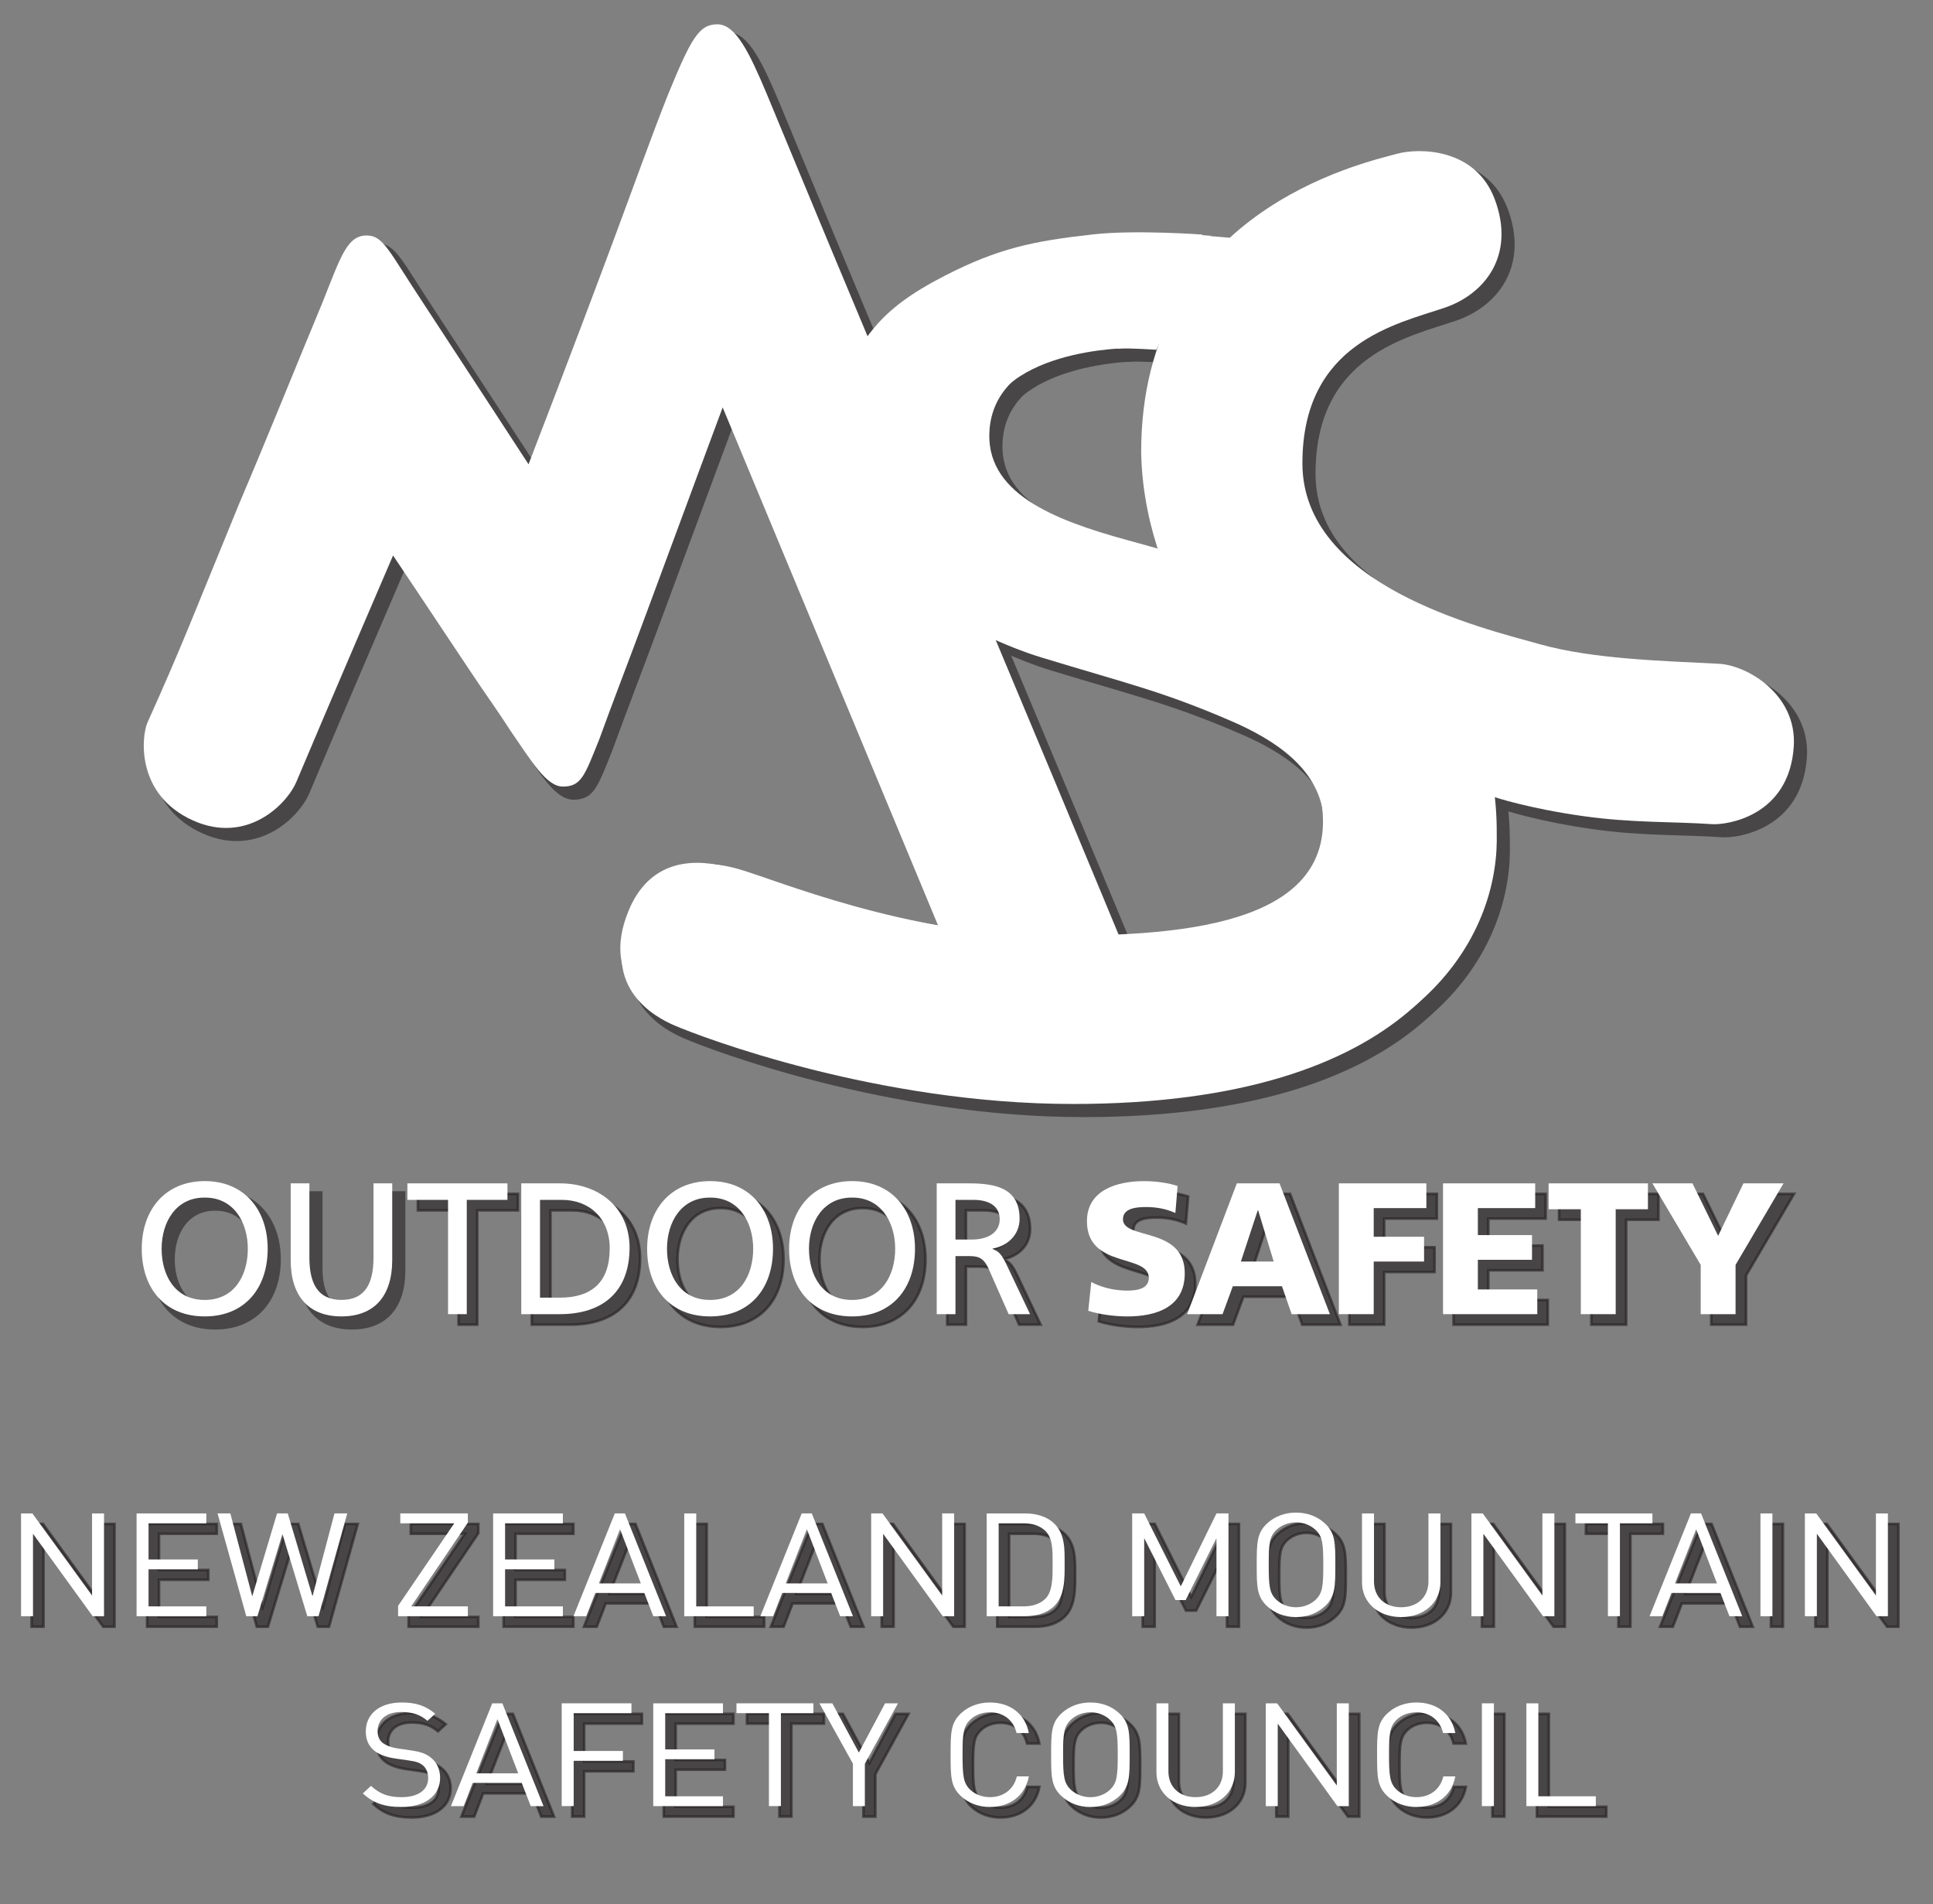 <?xml version="1.0" encoding="utf-8"?>
<!-- Generator: Adobe Illustrator 16.0.0, SVG Export Plug-In . SVG Version: 6.00 Build 0)  -->
<!DOCTYPE svg PUBLIC "-//W3C//DTD SVG 1.1//EN" "http://www.w3.org/Graphics/SVG/1.1/DTD/svg11.dtd">
<svg version="1.1" xmlns="http://www.w3.org/2000/svg" xmlns:xlink="http://www.w3.org/1999/xlink" x="0px" y="0px"
	 width="184.214px" height="181.434px" viewBox="0 0 184.214 181.434" enable-background="new 0 0 184.214 181.434"
	 xml:space="preserve">
<rect x="0" y="0" width="184.214" height="181.434" fill="#808080" stroke="none"/>
<g id="Layer_1">
	<g opacity="0.6">
		<path fill="#231F20" stroke="#231F20" stroke-width="0.5" stroke-miterlimit="10" d="M113.229,23.385
			c2.326,0.042,6.658,0.469,6.658,0.469s-3.939,2.764-5.453,4.957c-1.22,1.768-2.554,4.918-2.554,4.918s-2.743-0.194-3.764-0.106
			L113.229,23.385z"/>
		<path fill="#231F20" stroke="#231F20" stroke-width="0.5" stroke-miterlimit="10" d="M143.45,19.989
			c-1.841-4.917-7.25-4.907-9.321-4.335c-3.279,0.902-24.377,5.488-24.377,28.42c0.139,8.006,3.548,13.88,3.548,13.88
			s5.71-1.586,10.243-0.187c5.428,1.674,7.064,3.97,10.604,6.806c8.524,6.83,9.22,12.356,9.22,12.356s3.262,1.103,8.612,1.845
			c4.584,0.642,8.42,0.495,12.191,0.753c1.314,0.087,7.359-0.695,7.778-7.439c0.302-4.898-4.414-7.705-7.152-7.844
			c-5.438-0.278-11.958-0.444-16.981-1.843c-5.652-1.577-22.696-5.607-22.696-17.259c0-11.474,8.978-13.268,13.573-14.827
			C142.497,29.019,145.449,25.327,143.45,19.989"/>
		<path fill="#231F20" stroke="#231F20" stroke-width="0.5" stroke-miterlimit="10" d="M71.411,83.813
			c3.715,1.067,15.838,6.208,29.557,6.412c12.968,0.2,28.083-0.813,26.837-12.113c-0.507-4.559-4.75-7.256-8.773-8.999
			c-6.6-2.856-9.788-3.537-18.129-6.076c-6.782-2.068-15.897-7.771-16.062-8.515l-3.53-15.789c2.706-5.397,4.035-8.023,10.525-11.35
			c5.107-2.623,8.473-3.311,14.178-3.942c4.023-0.446,10.385,0.023,10.385,0.023s-3.043,3.005-4.559,5.201
			c-1.219,1.767-2.479,4.898-2.479,4.898s-13.291-0.029-14.049,8.254c-0.562,6.12,6.06,8.71,13.104,10.641
			c11.555,3.169,16.882,5.074,22.421,8.362c11.579,7.481,12.87,12.829,12.804,20.321c-0.084,9.041-7.22,24.445-39.717,24.445
			c-18.643,0-35.386-6.365-37.998-7.49c-1.7-0.729-6.986-3.477-4.239-10.188C64.091,82.04,69.517,83.269,71.411,83.813"/>
		<path fill="#231F20" stroke="#231F20" stroke-width="0.5" stroke-miterlimit="10" d="M112.438,23.27
			c2.326,0.043,6.656,0.47,6.656,0.47s-3.938,2.764-5.453,4.959c-1.218,1.766-2.556,4.917-2.556,4.917s-2.743-0.194-3.761-0.106
			L112.438,23.27z"/>
		<path fill="#231F20" stroke="#231F20" stroke-width="0.5" stroke-miterlimit="10" d="M70.619,83.7
			c3.712,1.064,15.836,6.204,29.557,6.413c12.969,0.199,28.081-0.816,26.834-12.113c-0.505-4.558-4.75-7.258-8.773-9
			c-6.598-2.855-9.787-3.535-18.129-6.074c-6.781-2.069-15.895-7.778-16.061-8.516l-3.531-15.79
			c2.707-5.398,4.036-8.025,10.528-11.351c5.104-2.622,8.47-3.311,14.177-3.942c4.022-0.445,10.383,0.023,10.383,0.023
			s-3.043,3.006-4.56,5.207c-1.219,1.762-2.476,4.893-2.476,4.893s-13.289-0.029-14.049,8.255
			c-0.565,6.119,6.058,8.709,13.102,10.641c11.557,3.175,16.882,5.074,22.42,8.362c11.581,7.481,12.871,12.832,12.805,20.322
			c-0.082,9.041-7.22,24.445-39.714,24.445c-18.644,0-35.39-6.367-38.001-7.492c-1.693-0.729-6.987-3.477-4.239-10.185
			C63.296,81.924,68.725,83.158,70.619,83.7"/>
		<path fill="#231F20" stroke="#231F20" stroke-width="0.5" stroke-miterlimit="10" d="M112.559,23.982
			c2.33,0.042,6.656,0.472,6.656,0.472s-3.938,2.761-5.453,4.957c-1.219,1.766-2.555,4.917-2.555,4.917s-2.739-0.196-3.764-0.107
			L112.559,23.982z"/>
		<path fill="#231F20" stroke="#231F20" stroke-width="0.5" stroke-miterlimit="10" d="M70.74,84.411
			c3.714,1.064,15.836,6.206,29.557,6.417c12.969,0.197,28.082-0.819,26.832-12.116c-0.506-4.559-4.747-7.258-8.771-9
			c-6.601-2.854-9.793-3.534-18.129-6.073c-6.783-2.07-15.896-7.779-16.06-8.516l-3.53-15.788c2.702-5.4,4.035-8.026,10.525-11.353
			c5.107-2.622,8.471-3.312,14.176-3.942c4.025-0.445,10.387,0.023,10.387,0.023s-3.047,3.006-4.562,5.207
			c-1.221,1.761-2.471,4.892-2.471,4.892s-13.297-0.027-14.055,8.256c-0.562,6.12,6.055,8.709,13.104,10.64
			c11.555,3.177,16.882,5.073,22.42,8.367c11.581,7.478,12.864,12.827,12.803,20.318c-0.082,9.044-7.221,24.444-39.714,24.444
			c-18.644,0-35.389-6.364-38-7.492c-1.699-0.729-6.988-3.475-4.238-10.183C63.417,82.64,68.846,83.868,70.74,84.411"/>
		<path fill="#231F20" stroke="#231F20" stroke-width="0.5" stroke-miterlimit="10" d="M15.057,69.836
			c3.239-7.185,4.293-10.02,8.745-20.865c2.84-6.667,5.816-14.089,7.933-19.156c1.758-4.411,2.344-6.378,4.215-6.378
			c1.598,0,2.112,1.51,5.37,6.419c4.457,6.797,10.049,15.381,10.049,15.381s4.079-10.545,8.106-21.361
			c1.895-5.081,3.535-9.691,5.152-13.776c2.283-5.602,3.039-6.783,4.743-6.783c1.75,0,3.059,2.729,4.715,6.662
			c3.161,7.624,8.487,20.536,14.21,34.006c9.354,22.021,19.465,46.447,19.465,46.447s-3.055,0.301-9.144-0.088
			c-5.198-0.33-8.062-0.791-8.062-0.791L69.87,39.818c0,0-3.79,10.2-7.233,19.513c-1.695,4.586-3.321,8.764-4.525,12.109
			c-1.385,3.414-1.686,4.506-3.471,4.506c-1.57,0-3.025-2.458-4.967-5.284c-1.171-1.821-2.347-3.437-3.787-5.602
			c-3.681-5.536-7.429-11.133-7.429-11.133s-6.293,14.621-9.209,21.556c-0.924,2.188-4.734,5.98-9.837,3.7
			C13.888,76.712,14.486,71.104,15.057,69.836"/>
		<path fill="#231F20" stroke="#231F20" stroke-width="0.5" stroke-miterlimit="10" d="M16.403,119.982
			c0-2.532,1.359-4.894,4.108-4.875c2.748-0.019,4.106,2.343,4.106,4.875c0,2.48-1.233,4.877-4.106,4.877
			C17.636,124.859,16.403,122.464,16.403,119.982 M14.509,119.982c0,3.787,2.196,6.447,6.002,6.447c3.8,0,6-2.66,6-6.447
			c0-3.694-2.214-6.446-6-6.446C16.725,113.536,14.509,116.288,14.509,119.982"/>
		<path fill="#231F20" stroke="#231F20" stroke-width="0.5" stroke-miterlimit="10" d="M38.379,113.751h-1.785v7.069
			c0,2.396-0.75,4.035-3.054,4.035c-2.302,0-3.055-1.641-3.055-4.035v-7.069h-1.782v7.304c0,3.502,1.766,5.373,4.837,5.373
			c3.072,0,4.838-1.871,4.838-5.373L38.379,113.751L38.379,113.751z"/>
	</g>
	<polygon opacity="0.6" fill="#231F20" stroke="#231F20" stroke-width="0.25" stroke-miterlimit="10" points="43.699,126.214 
		45.483,126.214 45.483,115.324 49.36,115.324 49.36,113.751 39.824,113.751 39.824,115.324 43.699,115.324 	"/>
	<path opacity="0.6" fill="#231F20" stroke="#231F20" stroke-width="0.25" stroke-miterlimit="10" d="M50.676,126.214h3.681
		c4.102,0,6.64-2.159,6.64-6.336c0-3.841-2.946-6.127-6.64-6.127h-3.681V126.214z M52.463,115.324h2.088
		c2.572,0,4.554,1.714,4.554,4.621c0,3.216-1.7,4.697-4.768,4.697h-1.874V115.324z"/>
	<path opacity="0.6" fill="#231F20" stroke="#231F20" stroke-width="0.25" stroke-miterlimit="10" d="M64.565,119.982
		c0-2.532,1.353-4.894,4.107-4.875c2.748-0.019,4.106,2.343,4.106,4.875c0,2.48-1.233,4.877-4.106,4.877
		C65.797,124.859,64.565,122.464,64.565,119.982 M62.671,119.982c0,3.787,2.195,6.447,6.002,6.447c3.8,0,5.995-2.66,5.995-6.447
		c0-3.694-2.209-6.446-5.995-6.446C64.886,113.536,62.671,116.288,62.671,119.982"/>
	<path opacity="0.6" fill="#231F20" stroke="#231F20" stroke-width="0.25" stroke-miterlimit="10" d="M78.096,119.982
		c0-2.532,1.356-4.894,4.109-4.875c2.747-0.019,4.105,2.343,4.105,4.875c0,2.48-1.233,4.877-4.105,4.877
		C79.33,124.859,78.096,122.464,78.096,119.982 M76.202,119.982c0,3.787,2.2,6.447,6.003,6.447c3.799,0,5.994-2.66,5.994-6.447
		c0-3.694-2.208-6.446-5.994-6.446C78.417,113.536,76.202,116.288,76.202,119.982"/>
	<path opacity="0.6" fill="#231F20" stroke="#231F20" stroke-width="0.25" stroke-miterlimit="10" d="M90.27,126.214h1.787v-5.534
		h1.069c0.946,0,1.538,0,2.091,1.213l1.907,4.321h2.041l-2.358-4.961c-0.396-0.769-0.66-1.038-1.215-1.251v-0.037
		c1.446-0.251,2.574-1.32,2.574-2.839c0-2.979-2.381-3.375-4.841-3.375H90.27V126.214z M92.057,115.324h1.715
		c1.64,0,2.5,0.713,2.5,1.837c0,1.198-1,1.944-2.698,1.944h-1.517V115.324z"/>
	<path opacity="0.6" fill="#231F20" stroke="#231F20" stroke-width="0.25" stroke-miterlimit="10" d="M104.711,125.895
		c1.105,0.354,2.555,0.535,3.715,0.535c2.768,0,5.481-0.877,5.481-4.109c0-4.495-5.89-3.143-5.89-5.154
		c0-1.092,1.387-1.16,2.229-1.16c0.946,0,1.913,0.176,2.767,0.569l0.213-2.572c-0.84-0.285-2.015-0.465-3.213-0.465
		c-2.5,0-5.428,0.821-5.428,3.819c0,4.535,5.895,3.076,5.895,5.396c0,1.001-1.002,1.214-2.055,1.214
		c-1.374,0-2.574-0.358-3.428-0.819L104.711,125.895z"/>
	<path opacity="0.6" fill="#231F20" stroke="#231F20" stroke-width="0.25" stroke-miterlimit="10" d="M114.135,126.215h3.373
		l0.98-2.66h4.681l0.927,2.66h3.643l-4.801-12.464h-4.07L114.135,126.215z M122.382,121.201h-3.127l1.606-4.877h0.041
		L122.382,121.201z"/>
	<polygon opacity="0.6" fill="#231F20" stroke="#231F20" stroke-width="0.25" stroke-miterlimit="10" points="128.592,126.214 
		131.914,126.214 131.914,121.2 136.713,121.2 136.713,118.839 131.914,118.839 131.914,116.109 136.932,116.109 136.932,113.751 
		128.592,113.751 	"/>
	<polygon opacity="0.6" fill="#231F20" stroke="#231F20" stroke-width="0.25" stroke-miterlimit="10" points="138.52,126.214 
		147.501,126.214 147.501,123.859 141.839,123.859 141.839,121.034 147.001,121.034 147.001,118.68 141.839,118.68 141.839,116.109 
		147.303,116.109 147.303,113.751 138.52,113.751 	"/>
	<polygon opacity="0.6" fill="#231F20" stroke="#231F20" stroke-width="0.25" stroke-miterlimit="10" points="151.652,126.214 
		154.975,126.214 154.975,116.218 158.048,116.218 158.048,113.751 148.581,113.751 148.581,116.218 151.652,116.218 	"/>
	<polygon opacity="0.6" fill="#231F20" stroke="#231F20" stroke-width="0.25" stroke-miterlimit="10" points="163.078,126.214 
		166.398,126.214 166.398,121.521 170.969,113.751 167.148,113.751 164.738,118.751 162.293,113.751 158.473,113.751 
		163.078,121.521 	"/>
	<polygon opacity="0.6" fill="#231F20" stroke="#231F20" stroke-width="0.25" stroke-miterlimit="10" points="9.773,145.201 
		9.773,153.025 4.088,145.201 3.005,145.201 3.005,154.993 4.146,154.993 4.146,147.139 9.832,154.993 10.914,154.993 
		10.914,145.201 	"/>
	<polygon opacity="0.6" fill="#231F20" stroke="#231F20" stroke-width="0.25" stroke-miterlimit="10" points="14.016,154.993 
		14.016,145.2 20.661,145.2 20.661,146.139 15.156,146.139 15.156,149.588 19.85,149.588 19.85,150.523 15.156,150.523 
		15.156,154.057 20.661,154.057 20.661,154.993 	"/>
	<polygon opacity="0.6" fill="#231F20" stroke="#231F20" stroke-width="0.25" stroke-miterlimit="10" points="31.355,154.993 
		30.286,154.993 27.914,147.152 25.533,154.993 24.47,154.993 21.733,145.2 22.951,145.2 25.04,153.094 27.403,145.2 28.423,145.2 
		30.781,153.094 32.875,145.2 34.093,145.2 	"/>
	<polygon opacity="0.6" fill="#231F20" stroke="#231F20" stroke-width="0.25" stroke-miterlimit="10" points="38.939,154.993 
		38.939,154.003 44.293,146.139 39.147,146.139 39.147,145.2 45.586,145.2 45.586,146.08 40.188,154.057 45.586,154.057 
		45.586,154.993 	"/>
	<polygon opacity="0.6" fill="#231F20" stroke="#231F20" stroke-width="0.25" stroke-miterlimit="10" points="47.994,154.993 
		47.994,145.2 54.642,145.2 54.642,146.139 49.134,146.139 49.134,149.588 53.831,149.588 53.831,150.523 49.134,150.523 
		49.134,154.057 54.642,154.057 54.642,154.993 	"/>
	<path opacity="0.6" fill="#231F20" stroke="#231F20" stroke-width="0.25" stroke-miterlimit="10" d="M63.258,154.993l-0.858-2.216
		h-4.674l-0.856,2.216h-1.219l3.938-9.793h0.967l3.921,9.793H63.258z M60.089,146.701l-2.015,5.17h3.997L60.089,146.701z"/>
	<polygon opacity="0.6" fill="#231F20" stroke="#231F20" stroke-width="0.25" stroke-miterlimit="10" points="66.209,154.993 
		66.209,145.2 67.351,145.2 67.351,154.057 72.826,154.057 72.826,154.993 	"/>
	<path opacity="0.6" fill="#231F20" stroke="#231F20" stroke-width="0.25" stroke-miterlimit="10" d="M81.068,154.993l-0.86-2.216
		h-4.674l-0.853,2.216h-1.219L77.4,145.2h0.964l3.924,9.793H81.068z M77.895,146.701l-2.015,5.17h3.999L77.895,146.701z"/>
	<polygon opacity="0.6" fill="#231F20" stroke="#231F20" stroke-width="0.25" stroke-miterlimit="10" points="90.846,154.993 
		85.162,147.139 85.162,154.993 84.021,154.993 84.021,145.2 85.102,145.2 90.789,153.025 90.789,145.2 91.93,145.2 91.93,154.993 	
		"/>
	<path opacity="0.6" fill="#231F20" stroke="#231F20" stroke-width="0.25" stroke-miterlimit="10" d="M101.406,154.085
		c-0.647,0.595-1.594,0.907-2.705,0.907h-3.67v-9.791h3.67c1.111,0,2.058,0.312,2.705,0.906c1.111,1.017,1.052,2.518,1.052,3.879
		S102.518,153.066,101.406,154.085 M100.609,146.852c-0.56-0.523-1.282-0.713-2.106-0.713h-2.331v7.918h2.331
		c0.824,0,1.548-0.188,2.106-0.714c0.736-0.702,0.705-2.161,0.705-3.354C101.314,148.79,101.348,147.55,100.609,146.852"/>
	<polygon opacity="0.6" fill="#231F20" stroke="#231F20" stroke-width="0.25" stroke-miterlimit="10" points="116.928,154.993 
		116.928,147.555 113.995,153.454 113.021,153.454 110.042,147.555 110.042,154.993 108.896,154.993 108.896,145.2 110.042,145.2 
		113.529,152.148 116.928,145.2 118.074,145.2 118.074,154.993 	"/>
	<path opacity="0.6" fill="#231F20" stroke="#231F20" stroke-width="0.25" stroke-miterlimit="10" d="M127.246,154.057
		c-0.723,0.661-1.669,1.021-2.738,1.021c-1.064,0-2.016-0.358-2.732-1.021c-1.01-0.921-1.01-1.883-1.01-3.959
		c0-2.078,0-3.041,1.01-3.963c0.718-0.658,1.668-1.015,2.732-1.015c1.069,0,2.016,0.354,2.738,1.015
		c1.01,0.922,1.01,1.885,1.01,3.963C128.256,152.174,128.256,153.136,127.246,154.057 M126.359,146.756
		c-0.467-0.439-1.144-0.705-1.853-0.705c-0.702,0-1.382,0.266-1.849,0.705c-0.678,0.631-0.747,1.292-0.747,3.342
		c0,2.047,0.069,2.707,0.747,3.344c0.467,0.436,1.146,0.699,1.849,0.699c0.709,0,1.386-0.265,1.853-0.699
		c0.678-0.637,0.75-1.297,0.75-3.344C127.109,148.048,127.037,147.387,126.359,146.756"/>
	<path opacity="0.6" fill="#231F20" stroke="#231F20" stroke-width="0.25" stroke-miterlimit="10" d="M134.527,155.076
		c-2.166,0-3.729-1.364-3.729-3.316v-6.559h1.143v6.477c0,1.486,1.022,2.461,2.586,2.461c1.562,0,2.604-0.975,2.604-2.461v-6.477
		h1.142v6.559C138.271,153.712,136.691,155.076,134.527,155.076"/>
	<polygon opacity="0.6" fill="#231F20" stroke="#231F20" stroke-width="0.25" stroke-miterlimit="10" points="148.051,154.993 
		142.367,147.139 142.367,154.993 141.225,154.993 141.225,145.2 142.307,145.2 147.99,153.025 147.99,145.2 149.131,145.2 
		149.131,154.993 	"/>
	<polygon opacity="0.6" fill="#231F20" stroke="#231F20" stroke-width="0.25" stroke-miterlimit="10" points="155.378,146.139 
		155.378,154.99 154.234,154.99 154.234,146.139 151.137,146.139 151.137,145.201 158.475,145.201 158.475,146.139 	"/>
	<path opacity="0.6" fill="#231F20" stroke="#231F20" stroke-width="0.25" stroke-miterlimit="10" d="M165.814,154.993l-0.858-2.216
		h-4.675l-0.856,2.216h-1.219l3.938-9.793h0.967l3.923,9.793H165.814z M162.645,146.701l-2.021,5.17h4.004L162.645,146.701z"/>
	
		<rect x="168.77" y="145.201" opacity="0.6" fill="#231F20" stroke="#231F20" stroke-width="0.25" stroke-miterlimit="10" width="1.142" height="9.792"/>
	<polygon opacity="0.6" fill="#231F20" stroke="#231F20" stroke-width="0.25" stroke-miterlimit="10" points="179.775,145.201 
		179.775,153.025 174.089,145.201 173.005,145.201 173.005,154.993 174.148,154.993 174.148,147.139 179.833,154.993 
		180.916,154.993 180.916,145.201 	"/>
	<path opacity="0.6" fill="#231F20" stroke="#231F20" stroke-width="0.25" stroke-miterlimit="10" d="M39.244,173.171
		c-1.605,0-2.66-0.373-3.67-1.291l0.783-0.721c0.889,0.812,1.714,1.075,2.918,1.075c1.562,0,2.529-0.676,2.529-1.815
		c0-0.51-0.171-0.948-0.515-1.224c-0.346-0.273-0.616-0.355-1.399-0.467l-1.25-0.181c-0.839-0.127-1.503-0.373-1.97-0.741
		c-0.537-0.441-0.811-1.045-0.811-1.83c0-1.664,1.311-2.762,3.429-2.762c1.368,0,2.27,0.314,3.188,1.07l-0.737,0.676
		c-0.659-0.555-1.369-0.84-2.497-0.84c-1.427,0-2.257,0.729-2.257,1.816c0,0.479,0.151,0.862,0.486,1.127
		c0.33,0.259,0.884,0.453,1.442,0.531l1.171,0.172c1.01,0.135,1.505,0.33,1.956,0.683c0.587,0.457,0.902,1.134,0.902,1.942
		C42.944,172.113,41.468,173.171,39.244,173.171"/>
	<path opacity="0.6" fill="#231F20" stroke="#231F20" stroke-width="0.25" stroke-miterlimit="10" d="M48.404,164.795l1.983,5.172
		h-3.998L48.404,164.795z M47.91,163.295l-3.938,9.793h1.219l0.853-2.214h4.675l0.861,2.214h1.218l-3.923-9.793H47.91z"/>
	<polygon opacity="0.6" fill="#231F20" stroke="#231F20" stroke-width="0.25" stroke-miterlimit="10" points="54.53,163.293 
		54.53,173.085 55.672,173.085 55.672,168.77 60.361,168.77 60.361,167.833 55.672,167.833 55.672,164.229 61.177,164.229 
		61.177,163.293 	"/>
	<polygon opacity="0.6" fill="#231F20" stroke="#231F20" stroke-width="0.25" stroke-miterlimit="10" points="63.253,163.295 
		63.253,173.088 69.899,173.088 69.899,172.152 64.395,172.152 64.395,168.617 69.088,168.617 69.088,167.686 64.395,167.686 
		64.395,164.232 69.899,164.232 69.899,163.295 	"/>
	<polygon opacity="0.6" fill="#231F20" stroke="#231F20" stroke-width="0.25" stroke-miterlimit="10" points="71.184,163.293 
		71.184,164.229 74.28,164.229 74.28,173.085 75.42,173.085 75.42,164.229 78.519,164.229 78.519,163.293 	"/>
	<polygon opacity="0.6" fill="#231F20" stroke="#231F20" stroke-width="0.25" stroke-miterlimit="10" points="85.345,163.297 
		82.849,167.986 80.325,163.297 79.092,163.297 82.283,169.044 82.283,173.088 83.422,173.088 83.422,169.044 86.577,163.297 	"/>
	<path opacity="0.6" fill="#231F20" stroke="#231F20" stroke-width="0.25" stroke-miterlimit="10" d="M95.335,173.171
		c-1.052,0-2.017-0.356-2.737-1.019c-1.005-0.922-1.005-1.885-1.005-3.963c0-2.073,0-3.037,1.005-3.961
		c0.721-0.662,1.686-1.014,2.737-1.014c1.923,0,3.354,1.07,3.714,2.909h-1.17c-0.287-1.19-1.204-1.974-2.544-1.974
		c-0.704,0-1.385,0.24-1.849,0.685c-0.676,0.631-0.754,1.308-0.754,3.354c0,2.055,0.078,2.726,0.754,3.36
		c0.464,0.437,1.145,0.685,1.849,0.685c1.34,0,2.287-0.782,2.572-1.98h1.142C98.704,172.098,97.244,173.171,95.335,173.171"/>
	<path opacity="0.6" fill="#231F20" stroke="#231F20" stroke-width="0.25" stroke-miterlimit="10" d="M107.654,172.154
		c-0.725,0.658-1.67,1.02-2.739,1.02c-1.065,0-2.013-0.359-2.731-1.02c-1.011-0.924-1.011-1.885-1.011-3.965
		c0-2.076,0-3.039,1.011-3.959c0.719-0.66,1.666-1.017,2.731-1.017c1.069,0,2.017,0.354,2.739,1.017
		c1.004,0.92,1.004,1.883,1.004,3.959C108.658,170.271,108.658,171.23,107.654,172.154 M106.768,164.85
		c-0.467-0.438-1.144-0.703-1.853-0.703c-0.702,0-1.383,0.265-1.849,0.703c-0.674,0.635-0.754,1.293-0.754,3.342
		c0,2.05,0.08,2.709,0.754,3.349c0.466,0.435,1.146,0.696,1.849,0.696c0.709,0,1.386-0.262,1.853-0.696
		c0.678-0.64,0.752-1.299,0.752-3.349C107.52,166.143,107.443,165.482,106.768,164.85"/>
	<path opacity="0.6" fill="#231F20" stroke="#231F20" stroke-width="0.25" stroke-miterlimit="10" d="M114.936,173.171
		c-2.164,0-3.728-1.362-3.728-3.315v-6.561h1.142v6.479c0,1.483,1.023,2.461,2.586,2.461c1.564,0,2.604-0.978,2.604-2.461v-6.479
		h1.141v6.561C118.68,171.809,117.104,173.171,114.936,173.171"/>
	<polygon opacity="0.6" fill="#231F20" stroke="#231F20" stroke-width="0.25" stroke-miterlimit="10" points="128.396,163.295 
		128.396,171.124 122.713,163.295 121.63,163.295 121.63,173.088 122.77,173.088 122.77,165.232 128.455,173.088 129.539,173.088 
		129.539,163.295 	"/>
	<path opacity="0.6" fill="#231F20" stroke="#231F20" stroke-width="0.25" stroke-miterlimit="10" d="M135.979,173.171
		c-1.056,0-2.017-0.356-2.74-1.019c-1.004-0.922-1.004-1.885-1.004-3.963c0-2.073,0-3.037,1.004-3.961
		c0.725-0.662,1.686-1.014,2.74-1.014c1.924,0,3.354,1.07,3.713,2.909h-1.17c-0.285-1.19-1.203-1.974-2.543-1.974
		c-0.705,0-1.385,0.24-1.852,0.685c-0.675,0.631-0.751,1.308-0.751,3.354c0,2.055,0.076,2.726,0.751,3.36
		c0.467,0.437,1.146,0.685,1.852,0.685c1.34,0,2.285-0.782,2.573-1.98h1.14C139.348,172.098,137.887,173.171,135.979,173.171"/>
	
		<rect x="142.223" y="163.294" opacity="0.6" fill="#231F20" stroke="#231F20" stroke-width="0.25" stroke-miterlimit="10" width="1.145" height="9.793"/>
	<polygon opacity="0.6" fill="#231F20" stroke="#231F20" stroke-width="0.25" stroke-miterlimit="10" points="146.465,163.295 
		146.465,173.088 153.081,173.088 153.081,172.152 147.605,172.152 147.605,163.295 	"/>
</g>
<g id="Layer_1_copy">
	<g>
		<path fill="#FFFFFF" d="M112.229,22.385c2.326,0.042,6.658,0.469,6.658,0.469s-3.939,2.764-5.453,4.957
			c-1.22,1.768-2.554,4.918-2.554,4.918s-2.743-0.194-3.764-0.106L112.229,22.385z"/>
		<path fill="#FFFFFF" d="M142.45,18.989c-1.841-4.917-7.25-4.907-9.321-4.335c-3.279,0.902-24.377,5.488-24.377,28.42
			c0.139,8.006,3.548,13.88,3.548,13.88s5.71-1.586,10.243-0.187c5.428,1.674,7.064,3.97,10.604,6.806
			c8.524,6.83,9.22,12.356,9.22,12.356s3.262,1.103,8.612,1.845c4.584,0.642,8.42,0.495,12.191,0.753
			c1.314,0.087,7.359-0.695,7.778-7.439c0.302-4.898-4.414-7.705-7.152-7.844c-5.438-0.278-11.958-0.444-16.981-1.843
			c-5.652-1.577-22.696-5.607-22.696-17.259c0-11.474,8.978-13.268,13.573-14.827C141.497,28.019,144.449,24.327,142.45,18.989"/>
		<path fill="#FFFFFF" d="M70.411,82.813c3.715,1.067,15.838,6.208,29.557,6.412c12.968,0.2,28.083-0.814,26.837-12.113
			c-0.507-4.559-4.75-7.256-8.773-8.999c-6.6-2.856-9.788-3.537-18.129-6.076c-6.782-2.068-15.897-7.771-16.062-8.515l-3.53-15.789
			c2.706-5.397,4.035-8.023,10.525-11.35c5.107-2.623,8.473-3.311,14.178-3.942c4.023-0.446,10.385,0.023,10.385,0.023
			s-3.043,3.005-4.559,5.201c-1.219,1.767-2.479,4.898-2.479,4.898s-13.291-0.029-14.049,8.254c-0.562,6.12,6.06,8.71,13.104,10.641
			c11.555,3.169,16.882,5.074,22.421,8.362c11.579,7.481,12.87,12.829,12.804,20.321c-0.084,9.041-7.22,24.445-39.717,24.445
			c-18.643,0-35.386-6.365-37.998-7.49c-1.7-0.729-6.986-3.477-4.239-10.188C63.091,81.04,68.517,82.269,70.411,82.813"/>
		<path fill="#FFFFFF" d="M111.438,22.27c2.326,0.043,6.656,0.47,6.656,0.47s-3.938,2.764-5.453,4.959
			c-1.218,1.766-2.556,4.917-2.556,4.917s-2.743-0.194-3.761-0.106L111.438,22.27z"/>
		<path fill="#FFFFFF" d="M69.619,82.7c3.712,1.064,15.836,6.204,29.557,6.413c12.969,0.199,28.081-0.816,26.834-12.113
			c-0.505-4.558-4.75-7.258-8.773-9c-6.598-2.855-9.787-3.535-18.129-6.074c-6.781-2.069-15.895-7.778-16.061-8.516l-3.531-15.79
			c2.707-5.398,4.036-8.025,10.528-11.351c5.104-2.622,8.47-3.311,14.177-3.942c4.022-0.445,10.383,0.023,10.383,0.023
			s-3.043,3.006-4.56,5.207c-1.219,1.762-2.476,4.893-2.476,4.893s-13.289-0.029-14.049,8.255
			c-0.565,6.119,6.058,8.709,13.102,10.641c11.557,3.175,16.882,5.074,22.42,8.362c11.581,7.481,12.871,12.832,12.805,20.322
			c-0.082,9.04-7.22,24.445-39.714,24.445c-18.644,0-35.39-6.367-38.001-7.492c-1.693-0.729-6.987-3.477-4.239-10.185
			C62.296,80.924,67.725,82.158,69.619,82.7"/>
		<path fill="#FFFFFF" d="M111.559,22.982c2.33,0.042,6.656,0.472,6.656,0.472s-3.938,2.761-5.453,4.957
			c-1.219,1.766-2.555,4.917-2.555,4.917s-2.739-0.196-3.764-0.107L111.559,22.982z"/>
		<path fill="#FFFFFF" d="M69.74,83.411c3.714,1.064,15.836,6.206,29.557,6.417c12.969,0.198,28.082-0.819,26.832-12.116
			c-0.506-4.559-4.747-7.258-8.771-9c-6.601-2.854-9.793-3.534-18.129-6.073c-6.783-2.07-15.896-7.779-16.06-8.516l-3.53-15.788
			c2.702-5.4,4.035-8.026,10.525-11.353c5.107-2.622,8.471-3.312,14.176-3.942c4.025-0.445,10.387,0.023,10.387,0.023
			s-3.047,3.006-4.562,5.207c-1.221,1.761-2.471,4.892-2.471,4.892s-13.297-0.027-14.055,8.256
			c-0.562,6.12,6.055,8.709,13.104,10.64c11.555,3.177,16.882,5.073,22.42,8.367c11.581,7.478,12.864,12.827,12.803,20.318
			c-0.082,9.044-7.221,24.444-39.714,24.444c-18.644,0-35.389-6.364-38-7.492c-1.699-0.729-6.988-3.475-4.238-10.183
			C62.417,81.64,67.846,82.868,69.74,83.411"/>
		<path fill="#FFFFFF" d="M14.057,68.836c3.239-7.185,4.293-10.02,8.745-20.865c2.84-6.667,5.816-14.089,7.933-19.156
			c1.758-4.411,2.344-6.378,4.215-6.378c1.598,0,2.112,1.51,5.37,6.419c4.457,6.797,10.049,15.381,10.049,15.381
			s4.079-10.545,8.106-21.361c1.895-5.081,3.535-9.691,5.152-13.776c2.283-5.602,3.039-6.783,4.743-6.783
			c1.75,0,3.059,2.729,4.715,6.662c3.161,7.624,8.487,20.536,14.21,34.006c9.354,22.021,19.465,46.447,19.465,46.447
			s-3.055,0.301-9.144-0.088c-5.198-0.331-8.062-0.791-8.062-0.791L68.87,38.818c0,0-3.79,10.2-7.233,19.513
			c-1.695,4.586-3.321,8.764-4.525,12.109c-1.385,3.414-1.686,4.506-3.471,4.506c-1.57,0-3.025-2.458-4.967-5.284
			c-1.171-1.821-2.347-3.437-3.787-5.602c-3.681-5.536-7.429-11.133-7.429-11.133s-6.293,14.621-9.209,21.556
			c-0.924,2.188-4.734,5.98-9.837,3.7C12.888,75.712,13.486,70.104,14.057,68.836"/>
		<path fill="#FFFFFF" d="M15.403,118.982c0-2.532,1.359-4.894,4.108-4.875c2.748-0.019,4.106,2.343,4.106,4.875
			c0,2.48-1.233,4.877-4.106,4.877C16.636,123.859,15.403,121.464,15.403,118.982 M13.509,118.982c0,3.787,2.196,6.447,6.002,6.447
			c3.8,0,6-2.66,6-6.447c0-3.694-2.214-6.446-6-6.446C15.725,112.536,13.509,115.288,13.509,118.982"/>
		<path fill="#FFFFFF" d="M37.379,112.751h-1.785v7.069c0,2.396-0.75,4.035-3.054,4.035c-2.302,0-3.055-1.641-3.055-4.035v-7.069
			h-1.782v7.304c0,3.502,1.766,5.373,4.837,5.373c3.072,0,4.838-1.871,4.838-5.373L37.379,112.751L37.379,112.751z"/>
	</g>
	<polygon fill="#FFFFFF" points="42.699,125.214 44.483,125.214 44.483,114.324 48.36,114.324 48.36,112.751 38.824,112.751 
		38.824,114.324 42.699,114.324 	"/>
	<path fill="#FFFFFF" d="M49.676,125.214h3.681c4.102,0,6.64-2.159,6.64-6.336c0-3.841-2.946-6.127-6.64-6.127h-3.681V125.214z
		 M51.463,114.324h2.088c2.572,0,4.554,1.714,4.554,4.621c0,3.216-1.7,4.697-4.768,4.697h-1.874V114.324z"/>
	<path fill="#FFFFFF" d="M63.565,118.982c0-2.532,1.353-4.894,4.107-4.875c2.748-0.019,4.106,2.343,4.106,4.875
		c0,2.48-1.233,4.877-4.106,4.877C64.797,123.859,63.565,121.464,63.565,118.982 M61.671,118.982c0,3.787,2.195,6.447,6.002,6.447
		c3.8,0,5.995-2.66,5.995-6.447c0-3.694-2.209-6.446-5.995-6.446C63.886,112.536,61.671,115.288,61.671,118.982"/>
	<path fill="#FFFFFF" d="M77.096,118.982c0-2.532,1.356-4.894,4.109-4.875c2.747-0.019,4.105,2.343,4.105,4.875
		c0,2.48-1.233,4.877-4.105,4.877C78.33,123.859,77.096,121.464,77.096,118.982 M75.202,118.982c0,3.787,2.2,6.447,6.003,6.447
		c3.799,0,5.994-2.66,5.994-6.447c0-3.694-2.208-6.446-5.994-6.446C77.417,112.536,75.202,115.288,75.202,118.982"/>
	<path fill="#FFFFFF" d="M89.27,125.214h1.787v-5.534h1.069c0.946,0,1.538,0,2.091,1.213l1.907,4.321h2.041l-2.358-4.961
		c-0.396-0.769-0.66-1.038-1.215-1.251v-0.037c1.446-0.251,2.574-1.32,2.574-2.839c0-2.979-2.381-3.375-4.841-3.375H89.27V125.214z
		 M91.057,114.324h1.715c1.64,0,2.5,0.713,2.5,1.837c0,1.198-1,1.944-2.698,1.944h-1.517V114.324z"/>
	<path fill="#FFFFFF" d="M103.711,124.895c1.105,0.354,2.555,0.535,3.715,0.535c2.768,0,5.481-0.877,5.481-4.109
		c0-4.495-5.89-3.143-5.89-5.154c0-1.092,1.387-1.16,2.229-1.16c0.946,0,1.913,0.176,2.767,0.569l0.213-2.572
		c-0.84-0.285-2.015-0.465-3.213-0.465c-2.5,0-5.428,0.821-5.428,3.819c0,4.535,5.895,3.076,5.895,5.396
		c0,1.001-1.002,1.214-2.055,1.214c-1.374,0-2.574-0.358-3.428-0.819L103.711,124.895z"/>
	<path fill="#FFFFFF" d="M113.135,125.215h3.373l0.98-2.66h4.681l0.927,2.66h3.643l-4.801-12.464h-4.07L113.135,125.215z
		 M121.382,120.201h-3.127l1.606-4.877h0.041L121.382,120.201z"/>
	<polygon fill="#FFFFFF" points="127.592,125.214 130.914,125.214 130.914,120.2 135.713,120.2 135.713,117.839 130.914,117.839 
		130.914,115.109 135.932,115.109 135.932,112.751 127.592,112.751 	"/>
	<polygon fill="#FFFFFF" points="137.52,125.214 146.501,125.214 146.501,122.859 140.839,122.859 140.839,120.034 146.001,120.034 
		146.001,117.68 140.839,117.68 140.839,115.109 146.303,115.109 146.303,112.751 137.52,112.751 	"/>
	<polygon fill="#FFFFFF" points="150.652,125.214 153.975,125.214 153.975,115.218 157.048,115.218 157.048,112.751 
		147.581,112.751 147.581,115.218 150.652,115.218 	"/>
	<polygon fill="#FFFFFF" points="162.078,125.214 165.398,125.214 165.398,120.521 169.969,112.751 166.148,112.751 
		163.738,117.751 161.293,112.751 157.473,112.751 162.078,120.521 	"/>
	<polygon fill="#FFFFFF" points="8.773,144.201 8.773,152.025 3.088,144.201 2.005,144.201 2.005,153.993 3.146,153.993 
		3.146,146.139 8.832,153.993 9.914,153.993 9.914,144.201 	"/>
	<polygon fill="#FFFFFF" points="13.016,153.993 13.016,144.2 19.661,144.2 19.661,145.139 14.156,145.139 14.156,148.588 
		18.85,148.588 18.85,149.523 14.156,149.523 14.156,153.057 19.661,153.057 19.661,153.993 	"/>
	<polygon fill="#FFFFFF" points="30.355,153.993 29.286,153.993 26.914,146.152 24.533,153.993 23.47,153.993 20.733,144.2 
		21.951,144.2 24.04,152.094 26.403,144.2 27.423,144.2 29.781,152.094 31.875,144.2 33.093,144.2 	"/>
	<polygon fill="#FFFFFF" points="37.939,153.993 37.939,153.003 43.293,145.139 38.147,145.139 38.147,144.2 44.586,144.2 
		44.586,145.08 39.188,153.057 44.586,153.057 44.586,153.993 	"/>
	<polygon fill="#FFFFFF" points="46.994,153.993 46.994,144.2 53.642,144.2 53.642,145.139 48.134,145.139 48.134,148.588 
		52.831,148.588 52.831,149.523 48.134,149.523 48.134,153.057 53.642,153.057 53.642,153.993 	"/>
	<path fill="#FFFFFF" d="M62.258,153.993l-0.858-2.216h-4.674l-0.856,2.216h-1.219l3.938-9.793h0.967l3.921,9.793H62.258z
		 M59.089,145.701l-2.015,5.17h3.997L59.089,145.701z"/>
	<polygon fill="#FFFFFF" points="65.209,153.993 65.209,144.2 66.351,144.2 66.351,153.057 71.826,153.057 71.826,153.993 	"/>
	<path fill="#FFFFFF" d="M80.068,153.993l-0.86-2.216h-4.674l-0.853,2.216h-1.219L76.4,144.2h0.964l3.924,9.793H80.068z
		 M76.895,145.701l-2.015,5.17h3.999L76.895,145.701z"/>
	<polygon fill="#FFFFFF" points="89.846,153.993 84.162,146.139 84.162,153.993 83.021,153.993 83.021,144.2 84.102,144.2 
		89.789,152.025 89.789,144.2 90.93,144.2 90.93,153.993 	"/>
	<path fill="#FFFFFF" d="M100.406,153.085c-0.647,0.595-1.594,0.907-2.705,0.907h-3.67v-9.791h3.67c1.111,0,2.058,0.312,2.705,0.906
		c1.111,1.017,1.052,2.518,1.052,3.879S101.518,152.066,100.406,153.085 M99.609,145.852c-0.56-0.523-1.282-0.713-2.106-0.713
		h-2.331v7.918h2.331c0.824,0,1.548-0.188,2.106-0.714c0.736-0.702,0.705-2.161,0.705-3.354
		C100.314,147.79,100.348,146.55,99.609,145.852"/>
	<polygon fill="#FFFFFF" points="115.928,153.993 115.928,146.555 112.995,152.454 112.021,152.454 109.042,146.555 
		109.042,153.993 107.896,153.993 107.896,144.2 109.042,144.2 112.529,151.148 115.928,144.2 117.074,144.2 117.074,153.993 	"/>
	<path fill="#FFFFFF" d="M126.246,153.057c-0.723,0.661-1.669,1.021-2.738,1.021c-1.064,0-2.016-0.358-2.732-1.021
		c-1.01-0.921-1.01-1.883-1.01-3.959c0-2.078,0-3.041,1.01-3.963c0.718-0.658,1.668-1.015,2.732-1.015
		c1.069,0,2.016,0.354,2.738,1.015c1.01,0.922,1.01,1.885,1.01,3.963C127.256,151.174,127.256,152.136,126.246,153.057
		 M125.359,145.756c-0.467-0.439-1.144-0.705-1.853-0.705c-0.702,0-1.382,0.266-1.849,0.705c-0.678,0.631-0.747,1.292-0.747,3.342
		c0,2.047,0.069,2.707,0.747,3.344c0.467,0.436,1.146,0.699,1.849,0.699c0.709,0,1.386-0.265,1.853-0.699
		c0.678-0.637,0.75-1.297,0.75-3.344C126.109,147.048,126.037,146.387,125.359,145.756"/>
	<path fill="#FFFFFF" d="M133.527,154.076c-2.166,0-3.729-1.364-3.729-3.316v-6.559h1.143v6.477c0,1.486,1.022,2.461,2.586,2.461
		c1.562,0,2.604-0.975,2.604-2.461v-6.477h1.142v6.559C137.271,152.712,135.691,154.076,133.527,154.076"/>
	<polygon fill="#FFFFFF" points="147.051,153.993 141.367,146.139 141.367,153.993 140.225,153.993 140.225,144.2 141.307,144.2 
		146.99,152.025 146.99,144.2 148.131,144.2 148.131,153.993 	"/>
	<polygon fill="#FFFFFF" points="154.378,145.139 154.378,153.99 153.234,153.99 153.234,145.139 150.137,145.139 150.137,144.201 
		157.475,144.201 157.475,145.139 	"/>
	<path fill="#FFFFFF" d="M164.814,153.993l-0.858-2.216h-4.675l-0.856,2.216h-1.219l3.938-9.793h0.967l3.923,9.793H164.814z
		 M161.645,145.701l-2.021,5.17h4.004L161.645,145.701z"/>
	<rect x="167.77" y="144.201" fill="#FFFFFF" width="1.142" height="9.792"/>
	<polygon fill="#FFFFFF" points="178.775,144.201 178.775,152.025 173.089,144.201 172.005,144.201 172.005,153.993 
		173.148,153.993 173.148,146.139 178.833,153.993 179.916,153.993 179.916,144.201 	"/>
	<path fill="#FFFFFF" d="M38.244,172.171c-1.605,0-2.66-0.373-3.67-1.291l0.783-0.721c0.889,0.812,1.714,1.075,2.918,1.075
		c1.562,0,2.529-0.676,2.529-1.815c0-0.51-0.171-0.948-0.515-1.224c-0.346-0.273-0.616-0.355-1.399-0.467l-1.25-0.181
		c-0.839-0.127-1.503-0.373-1.97-0.741c-0.537-0.441-0.811-1.045-0.811-1.83c0-1.664,1.311-2.762,3.429-2.762
		c1.368,0,2.27,0.314,3.188,1.07l-0.737,0.676c-0.659-0.555-1.369-0.84-2.497-0.84c-1.427,0-2.257,0.729-2.257,1.816
		c0,0.479,0.151,0.862,0.486,1.127c0.33,0.259,0.884,0.453,1.442,0.531l1.171,0.172c1.01,0.135,1.505,0.33,1.956,0.683
		c0.587,0.457,0.902,1.134,0.902,1.942C41.944,171.113,40.468,172.171,38.244,172.171"/>
	<path fill="#FFFFFF" d="M47.404,163.795l1.983,5.172h-3.998L47.404,163.795z M46.91,162.295l-3.938,9.793h1.219l0.853-2.214h4.675
		l0.861,2.214h1.218l-3.923-9.793H46.91z"/>
	<polygon fill="#FFFFFF" points="53.53,162.293 53.53,172.085 54.672,172.085 54.672,167.77 59.361,167.77 59.361,166.833 
		54.672,166.833 54.672,163.229 60.177,163.229 60.177,162.293 	"/>
	<polygon fill="#FFFFFF" points="62.253,162.295 62.253,172.088 68.899,172.088 68.899,171.152 63.395,171.152 63.395,167.617 
		68.088,167.617 68.088,166.686 63.395,166.686 63.395,163.232 68.899,163.232 68.899,162.295 	"/>
	<polygon fill="#FFFFFF" points="70.184,162.293 70.184,163.229 73.28,163.229 73.28,172.085 74.42,172.085 74.42,163.229 
		77.519,163.229 77.519,162.293 	"/>
	<polygon fill="#FFFFFF" points="84.345,162.297 81.849,166.986 79.325,162.297 78.092,162.297 81.283,168.044 81.283,172.088 
		82.422,172.088 82.422,168.044 85.577,162.297 	"/>
	<path fill="#FFFFFF" d="M94.335,172.171c-1.052,0-2.017-0.356-2.737-1.019c-1.005-0.922-1.005-1.885-1.005-3.963
		c0-2.073,0-3.037,1.005-3.961c0.721-0.662,1.686-1.014,2.737-1.014c1.923,0,3.354,1.07,3.714,2.909h-1.17
		c-0.287-1.19-1.204-1.974-2.544-1.974c-0.704,0-1.385,0.24-1.849,0.685c-0.676,0.631-0.754,1.308-0.754,3.354
		c0,2.055,0.078,2.726,0.754,3.36c0.464,0.437,1.145,0.685,1.849,0.685c1.34,0,2.287-0.782,2.572-1.98h1.142
		C97.704,171.098,96.244,172.171,94.335,172.171"/>
	<path fill="#FFFFFF" d="M106.654,171.154c-0.725,0.658-1.67,1.02-2.739,1.02c-1.065,0-2.013-0.359-2.731-1.02
		c-1.011-0.924-1.011-1.885-1.011-3.965c0-2.076,0-3.039,1.011-3.959c0.719-0.66,1.666-1.017,2.731-1.017
		c1.069,0,2.017,0.354,2.739,1.017c1.004,0.92,1.004,1.883,1.004,3.959C107.658,169.271,107.658,170.23,106.654,171.154
		 M105.768,163.85c-0.467-0.438-1.144-0.703-1.853-0.703c-0.702,0-1.383,0.265-1.849,0.703c-0.674,0.635-0.754,1.293-0.754,3.342
		c0,2.05,0.08,2.709,0.754,3.349c0.466,0.435,1.146,0.696,1.849,0.696c0.709,0,1.386-0.262,1.853-0.696
		c0.678-0.64,0.752-1.299,0.752-3.349C106.52,165.143,106.443,164.482,105.768,163.85"/>
	<path fill="#FFFFFF" d="M113.936,172.171c-2.164,0-3.728-1.362-3.728-3.315v-6.561h1.142v6.479c0,1.483,1.023,2.461,2.586,2.461
		c1.564,0,2.604-0.978,2.604-2.461v-6.479h1.141v6.561C117.68,170.809,116.104,172.171,113.936,172.171"/>
	<polygon fill="#FFFFFF" points="127.396,162.295 127.396,170.124 121.713,162.295 120.63,162.295 120.63,172.088 121.77,172.088 
		121.77,164.232 127.455,172.088 128.539,172.088 128.539,162.295 	"/>
	<path fill="#FFFFFF" d="M134.979,172.171c-1.056,0-2.017-0.356-2.74-1.019c-1.004-0.922-1.004-1.885-1.004-3.963
		c0-2.073,0-3.037,1.004-3.961c0.725-0.662,1.686-1.014,2.74-1.014c1.924,0,3.354,1.07,3.713,2.909h-1.17
		c-0.285-1.19-1.203-1.974-2.543-1.974c-0.705,0-1.385,0.24-1.852,0.685c-0.675,0.631-0.751,1.308-0.751,3.354
		c0,2.055,0.076,2.726,0.751,3.36c0.467,0.437,1.146,0.685,1.852,0.685c1.34,0,2.285-0.782,2.573-1.98h1.14
		C138.348,171.098,136.887,172.171,134.979,172.171"/>
	<rect x="141.223" y="162.294" fill="#FFFFFF" width="1.145" height="9.793"/>
	<polygon fill="#FFFFFF" points="145.465,162.295 145.465,172.088 152.081,172.088 152.081,171.152 146.605,171.152 
		146.605,162.295 	"/>
</g>
</svg>

